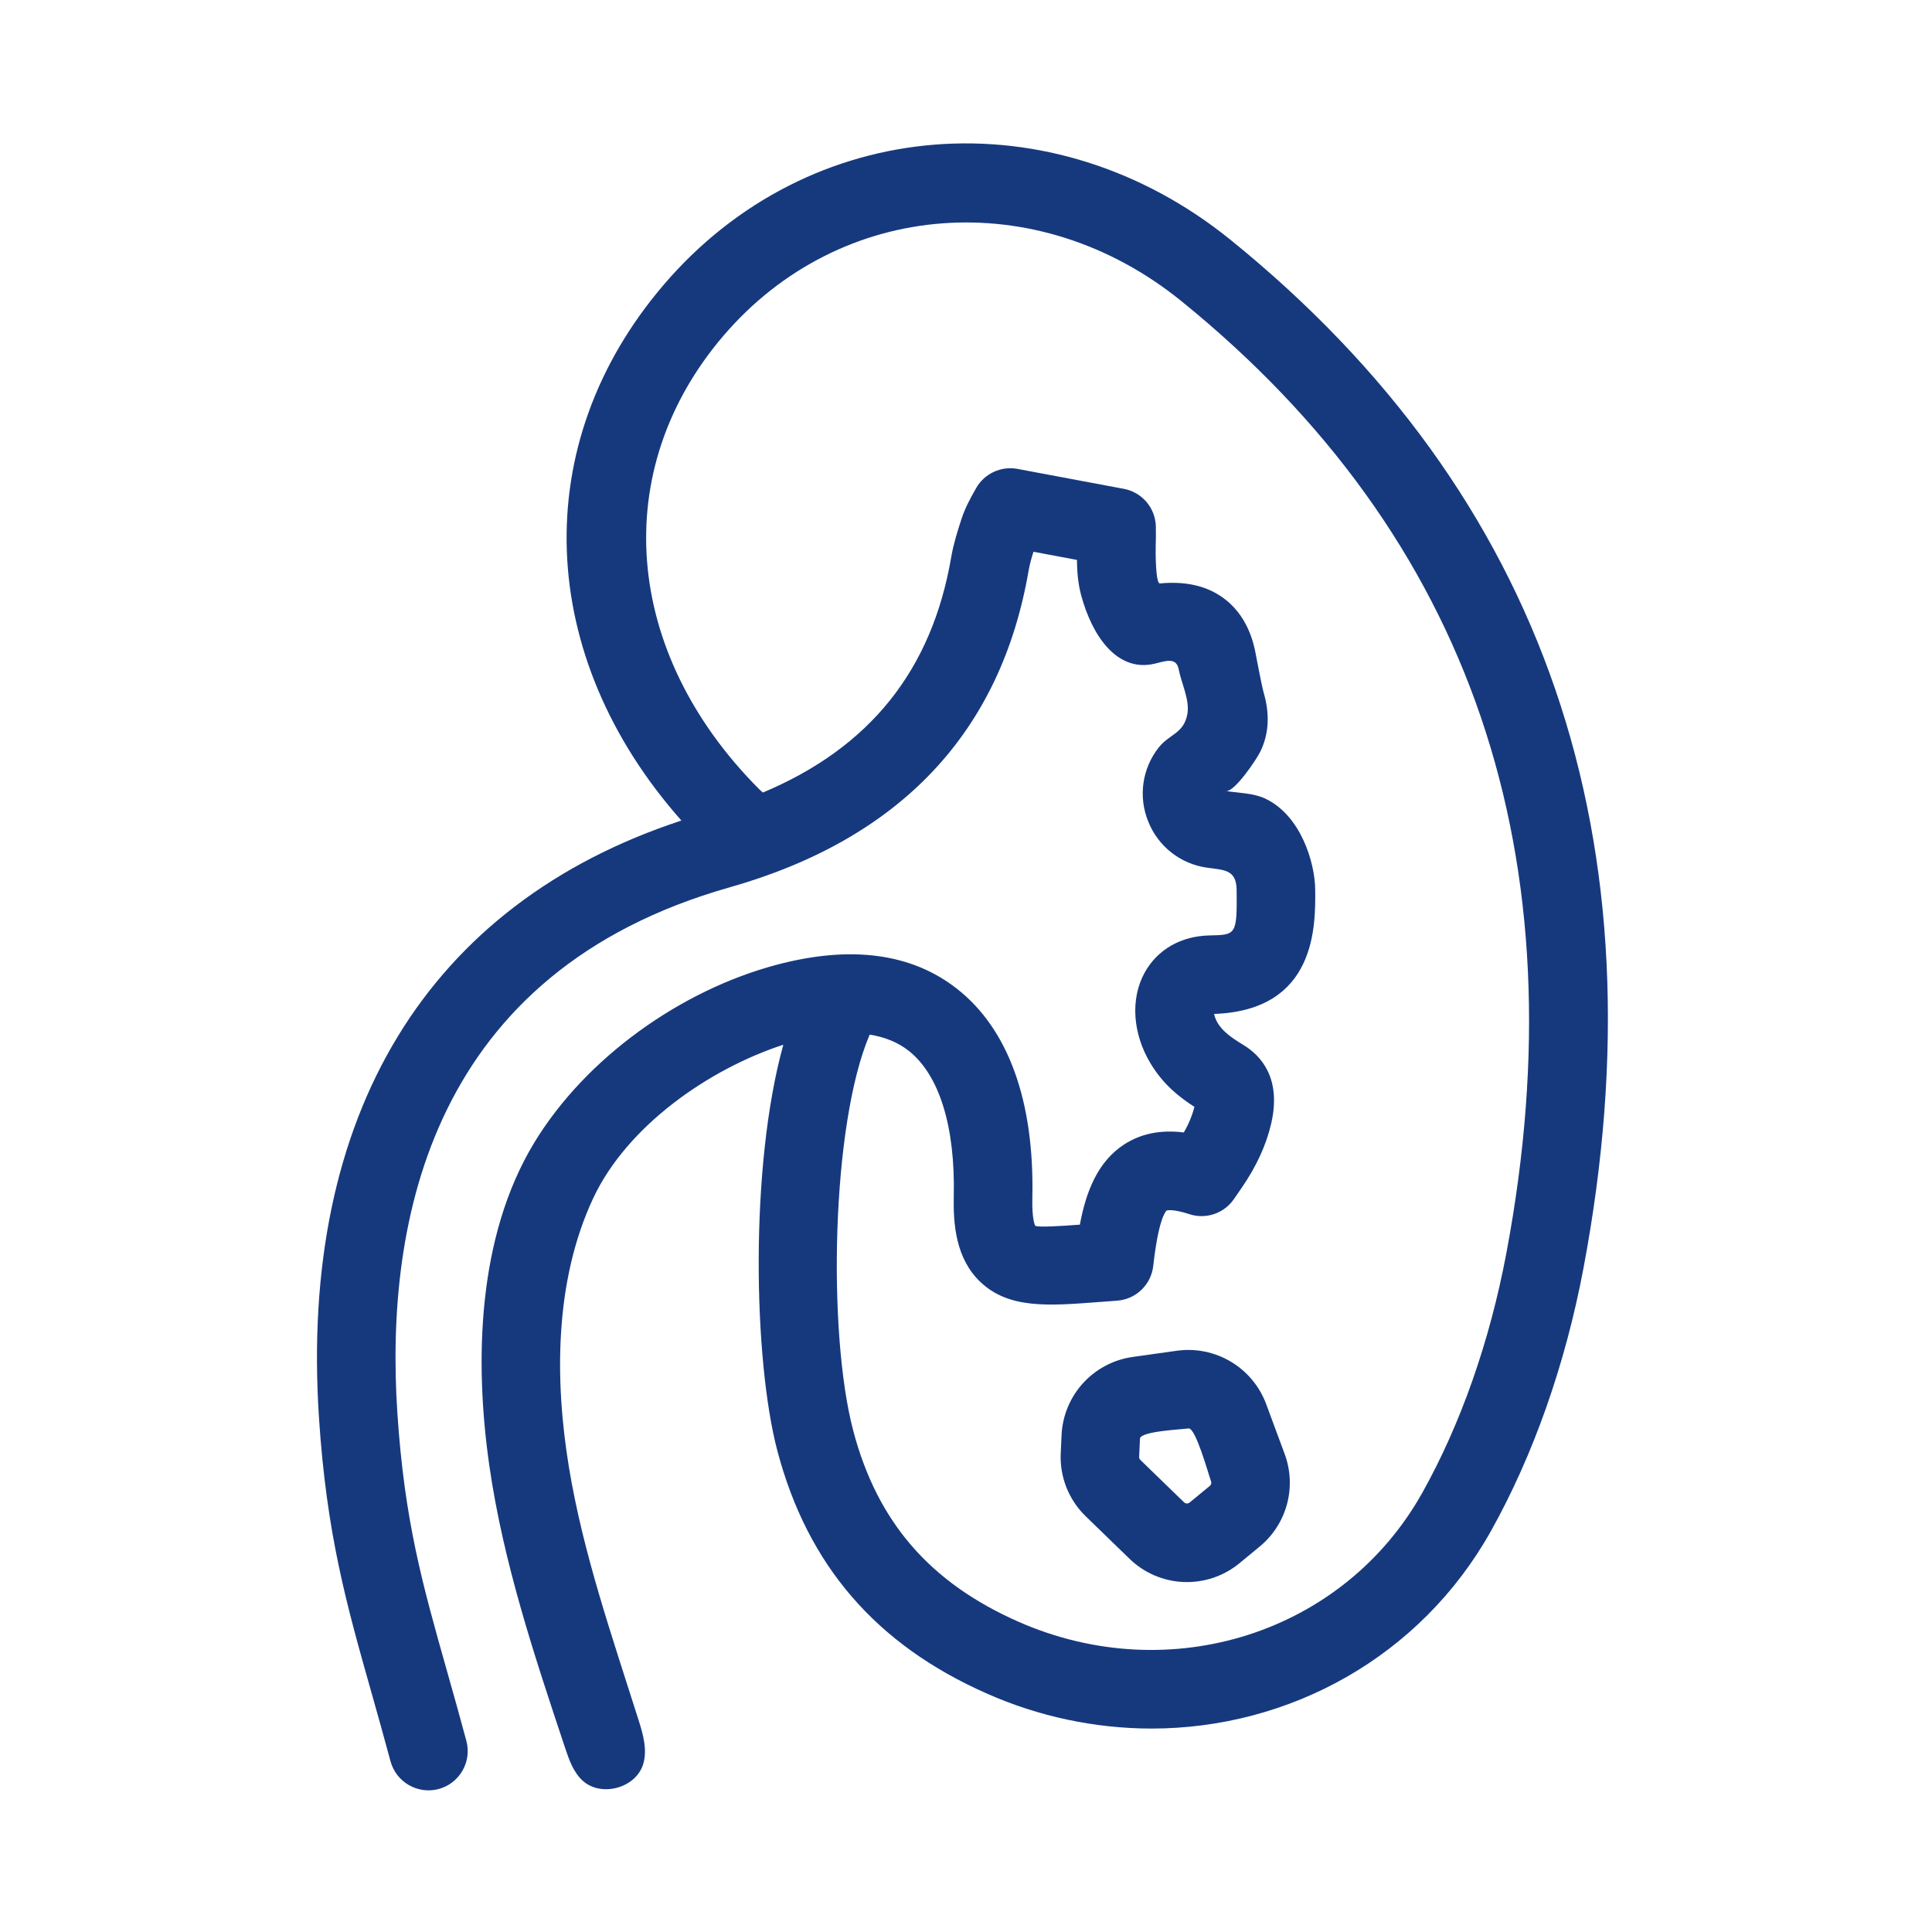 <svg width="256" height="256" viewBox="0 0 256 256" fill="none" xmlns="http://www.w3.org/2000/svg">
<path d="M163.081 31.802C139.483 12.686 107.184 15.236 87.95 37.727C69.875 58.865 70.999 86.932 90.288 108.726C56.681 119.772 39.626 147.696 42.266 187.86C43.279 203.285 45.899 212.537 49.212 224.249C50.013 227.087 50.863 230.088 51.745 233.377C52.105 234.708 52.978 235.842 54.172 236.531C55.366 237.221 56.785 237.41 58.117 237.058C59.45 236.699 60.587 235.827 61.277 234.631C61.967 233.436 62.155 232.015 61.798 230.681C60.964 227.588 60.107 224.5 59.228 221.419C55.96 209.859 53.594 201.508 52.65 187.177C50.971 161.605 57.24 128.771 96.654 117.586C119.288 111.165 132.627 97.028 136.305 75.563C136.46 74.732 136.674 73.912 136.943 73.11L142.702 74.193C142.716 75.684 142.827 77.27 143.264 78.894C144.645 84.025 147.878 89.114 152.957 87.952C154.341 87.633 155.861 86.987 156.184 88.691C156.531 90.519 157.689 92.778 157.325 94.668C156.829 97.229 154.897 97.284 153.502 99.088C152.434 100.454 151.747 102.079 151.51 103.796C151.273 105.514 151.494 107.264 152.152 108.868C152.793 110.479 153.849 111.891 155.212 112.963C156.575 114.034 158.197 114.725 159.913 114.967C162.158 115.293 163.83 115.175 163.861 117.926C163.927 123.876 163.788 123.88 160.284 123.949C156.499 124.022 153.36 125.819 151.674 128.875C149.766 132.338 150.064 136.952 152.458 140.917C154.123 143.682 156.198 145.33 158.269 146.666C157.958 147.855 157.484 148.996 156.86 150.055C153.821 149.681 151.233 150.191 149.006 151.613C145.394 153.931 143.882 158.014 143.087 162.274C140.447 162.469 137.758 162.635 137.179 162.434C137.158 162.403 136.721 161.636 136.79 158.704C137.075 145.962 133.637 136.397 126.847 131.051C120.825 126.308 112.783 125.229 102.948 127.828C90.26 131.183 77.618 140.147 70.78 151.426C63.263 163.828 62.836 180.276 64.841 194.219C66.68 207.004 70.787 219.333 74.871 231.584C75.401 233.172 75.977 234.834 77.216 235.958C79.63 238.154 84.179 236.954 85.195 233.849C85.823 231.927 85.223 229.842 84.612 227.913C81.122 216.881 77.285 205.897 75.398 194.48C73.469 182.809 73.486 169.716 78.597 158.784C83.089 149.174 93.959 141.642 103.794 138.433C99.287 154.67 99.867 180.36 103.003 192.235C107.01 207.406 116.086 217.928 130.75 224.399C137.62 227.449 145.052 229.032 152.569 229.044C170.866 229.041 188.229 219.549 197.569 202.851C203.185 192.8 207.425 180.759 209.822 168.023C220.483 111.394 204.761 65.561 163.081 31.802ZM199.591 166.101C197.395 177.744 193.551 188.7 188.476 197.775C178.068 216.402 155.046 223.746 134.945 214.886C123.205 209.703 116.249 201.661 113.061 189.584C109.636 176.602 110.16 148.928 115.239 137.091C117.248 137.417 118.986 138.114 120.402 139.231C124.461 142.43 126.584 149.264 126.379 158.479C126.296 162.149 126.625 166.76 129.914 169.875C133.668 173.435 138.875 173.039 145.491 172.536L148 172.349C149.215 172.266 150.362 171.758 151.241 170.916C152.121 170.073 152.676 168.949 152.812 167.738C153.488 161.726 154.376 160.581 154.595 160.394C154.605 160.397 155.361 160.144 157.582 160.88C158.652 161.233 159.808 161.229 160.876 160.868C161.944 160.508 162.866 159.811 163.504 158.881L164.572 157.327C166.484 154.552 167.785 151.71 168.441 148.872C169.801 142.961 167.192 139.949 164.763 138.465C163.185 137.504 161.284 136.307 160.874 134.353C174.446 133.875 174.325 122.645 174.269 117.819C174.231 114.346 172.389 108.015 167.608 105.798C166.092 105.094 164.132 105.069 162.501 104.826C163.674 104.826 166.484 100.649 167.001 99.588C168.226 97.09 168.215 94.38 167.431 91.744C167.344 91.439 167.032 90.047 166.411 86.772C166.161 85.44 165.402 81.385 161.703 78.963C159.545 77.547 156.895 77.006 153.696 77.308C153.113 77.364 153.117 73.093 153.134 72.403C153.158 71.518 153.179 70.633 153.155 69.752C153.125 68.562 152.687 67.418 151.915 66.511C151.143 65.605 150.083 64.992 148.912 64.774L134.827 62.133C133.766 61.934 132.669 62.07 131.689 62.522C130.709 62.974 129.893 63.72 129.356 64.656C128.53 66.092 127.84 67.376 127.344 68.947C126.875 70.397 126.344 72.049 126.043 73.814C123.475 88.812 115.26 99.061 101.088 105.014C100.918 104.868 100.745 104.722 100.557 104.535C82.527 86.418 80.64 62.293 95.856 44.492C111.336 26.389 137.415 24.412 156.524 39.888C195.005 71.053 209.493 113.517 199.591 166.101Z" fill="#16397E"/>
<path d="M167.765 186.018C166.888 183.682 165.244 181.712 163.101 180.433C160.959 179.153 158.445 178.639 155.973 178.975L150.075 179.804C147.548 180.163 145.226 181.391 143.508 183.277C141.79 185.164 140.784 187.591 140.663 190.139L140.552 192.544C140.477 194.095 140.734 195.644 141.305 197.088C141.877 198.532 142.749 199.838 143.865 200.918L149.662 206.542C151.592 208.418 154.145 209.515 156.834 209.625C159.523 209.734 162.157 208.848 164.233 207.135L166.918 204.925C168.674 203.479 169.936 201.522 170.529 199.325C171.122 197.129 171.017 194.802 170.228 192.669L167.765 186.018ZM160.306 196.891L157.621 199.101C157.517 199.183 157.388 199.225 157.256 199.22C157.125 199.215 156.999 199.162 156.902 199.073L151.102 193.446C151.047 193.393 151.005 193.329 150.978 193.258C150.95 193.188 150.938 193.112 150.942 193.036L151.053 190.632C151.098 189.657 156.424 189.418 157.485 189.276C158.436 189.151 160.136 195.385 160.469 196.284C160.508 196.389 160.513 196.504 160.484 196.613C160.454 196.722 160.392 196.819 160.306 196.891Z" fill="#16397E"/>
</svg>
